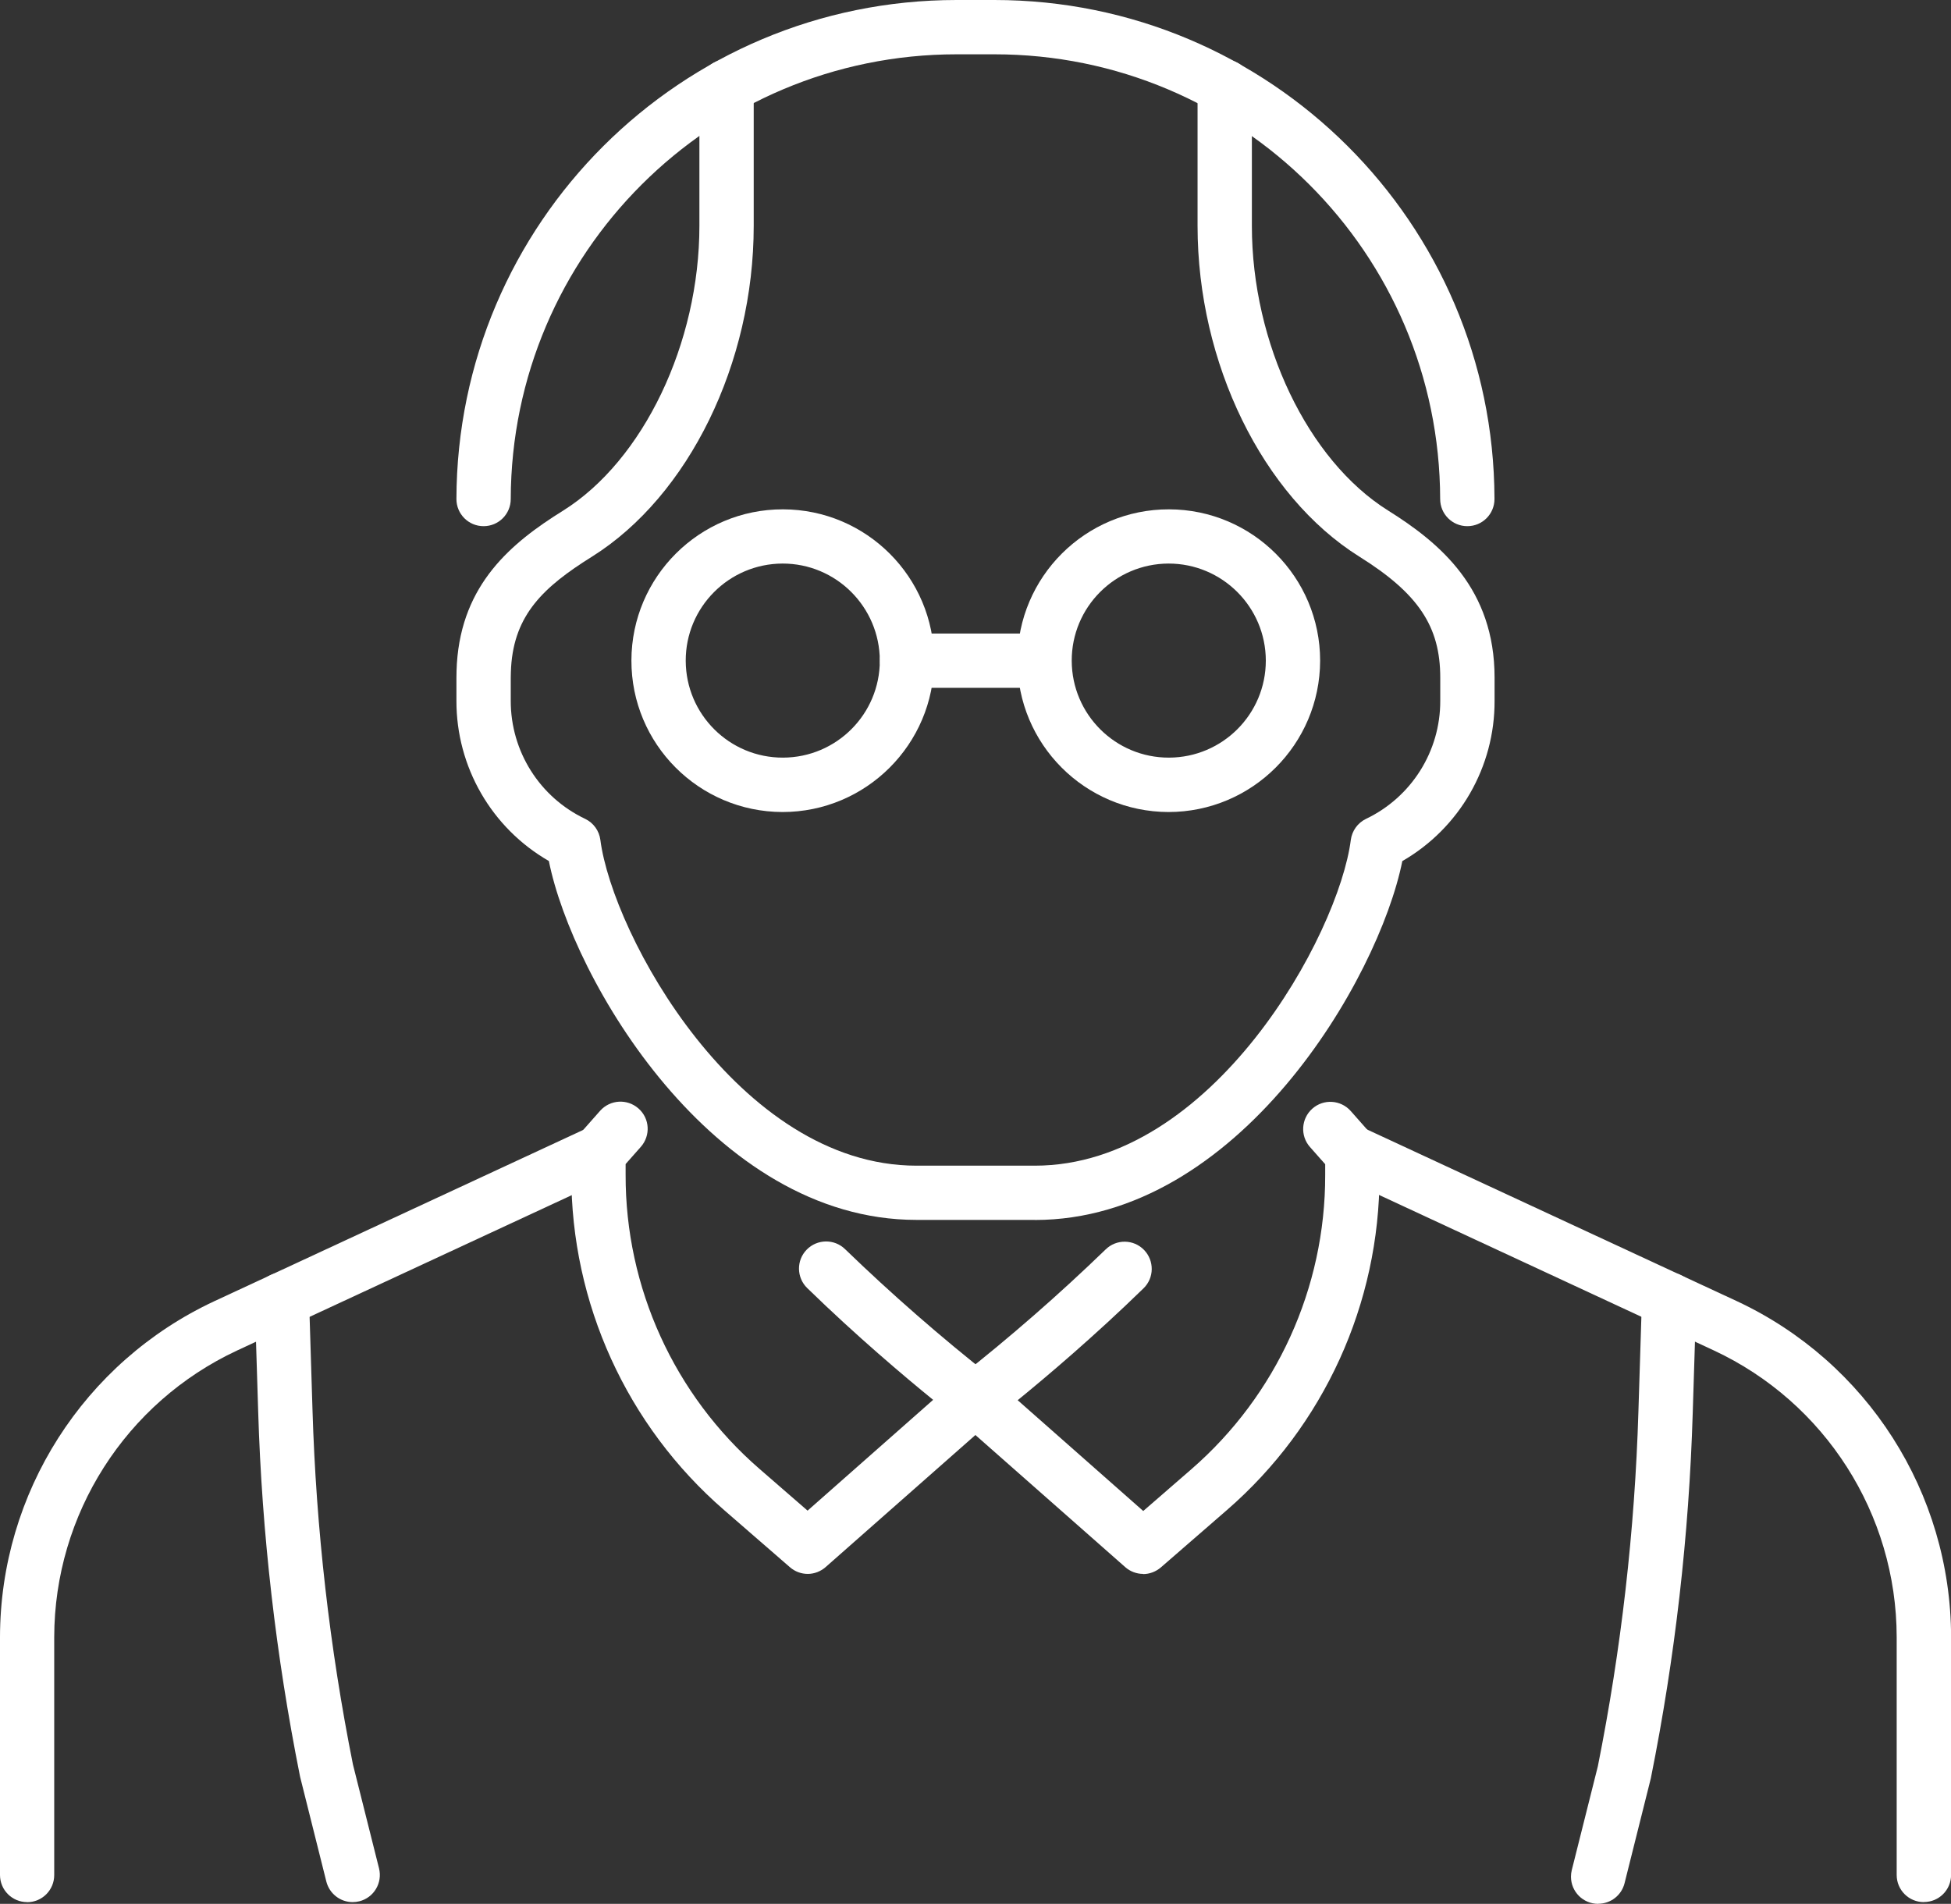<?xml version="1.0" encoding="UTF-8"?>
<svg id="Group_5529" xmlns="http://www.w3.org/2000/svg" version="1.1" viewBox="0 0 215.52 210.33">
  <rect x="0" y="0" width="215.52" height="210.33" fill="#333333" stroke="none"/>
  <!-- Generator: Adobe Illustrator 29.8.1, SVG Export Plug-In . SVG Version: 2.1.1 Build 2)  -->
  <defs>
    <style>
      .st0 {
        fill: #fff;
      }
    </style>
  </defs>
  <g id="Group_5518">
    <path id="Path_16923" class="st0" d="M212.52,210.14c-1.66,0-3-1.34-3-3h0v-26.29c-.02-13.58-7.9-25.92-20.2-31.66l-41.38-19.22c-1.51-.67-2.2-2.45-1.52-3.96s2.45-2.2,3.96-1.52c.03.01.06.03.09.04l41.38,19.21c14.42,6.73,23.65,21.19,23.68,37.1v26.29c0,1.66-1.34,3-3,3h0"/>
    <path id="Path_16924" class="st0" d="M3,210.14C1.34,210.14,0,208.8,0,207.14h0v-26.29c.03-15.91,9.26-30.37,23.68-37.1l41.35-19.2c1.5-.71,3.29-.08,4,1.42.71,1.5.08,3.29-1.42,4-.02,0-.04.02-.06.03l-41.36,19.2c-12.3,5.74-20.18,18.08-20.2,31.66v26.29c0,1.66-1.34,3-3,3h0"/>
    <path id="Path_16925" class="st0" d="M89.23,173.88c-.72,0-1.42-.26-1.97-.74l-7.29-6.33c-10.73-9.31-16.88-22.83-16.86-37.04v-2.31c0-.73.27-1.44.75-1.99l2.43-2.75c1.1-1.24,2.99-1.36,4.24-.26s1.36,2.99.26,4.24h0l-1.68,1.9v1.18c-.03,12.47,5.37,24.33,14.79,32.5l5.31,4.61,13.87-12.24c-3.13-2.55-8.44-7.02-13.91-12.35-1.19-1.16-1.21-3.06-.06-4.24,1.16-1.19,3.06-1.21,4.24-.06,5.16,4.99,10.58,9.72,16.22,14.16,1.31,1.01,1.56,2.89.55,4.21-.12.15-.25.29-.39.42l-18.53,16.34c-.55.48-1.25.75-1.98.75"/>
    <path id="Path_16926" class="st0" d="M126.28,173.88c-.73,0-1.44-.27-1.98-.75l-18.52-16.33c-1.24-1.1-1.36-2.99-.27-4.23.13-.14.27-.28.42-.39,5.64-4.44,11.05-9.16,16.21-14.15,1.19-1.16,3.09-1.13,4.24.06s1.13,3.09-.06,4.24h0c-5.47,5.33-10.77,9.81-13.9,12.36l13.87,12.24,5.31-4.61c9.41-8.17,14.81-20.03,14.79-32.5v-1.2l-1.68-1.9c-1.1-1.24-.98-3.14.26-4.24,1.24-1.1,3.14-.98,4.24.26h0l2.43,2.75c.48.55.75,1.25.75,1.99v2.32c.02,14.2-6.13,27.72-16.86,37.03l-7.29,6.33c-.55.47-1.24.74-1.97.74"/>
    <path id="Path_16927" class="st0" d="M38.96,210.14c-1.38,0-2.57-.94-2.91-2.27l-2.89-11.54s-.02-.09-.03-.14c-2.65-13.27-4.2-26.74-4.61-40.26l-.38-12.25c-.05-1.66,1.25-3.04,2.91-3.09,1.66-.05,3.04,1.25,3.09,2.91l.38,12.25c.4,13.17,1.89,26.28,4.47,39.19l2.88,11.47c.4,1.61-.57,3.24-2.18,3.64-.24.06-.49.09-.73.09"/>
    <path id="Path_16928" class="st0" d="M176.54,210.33c-1.66,0-3-1.34-3-3,0-.25.03-.49.09-.73l2.88-11.47c2.58-12.92,4.08-26.02,4.48-39.19l.39-12.46c.05-1.66,1.44-2.96,3.09-2.91,1.66.05,2.96,1.44,2.91,3.09l-.39,12.45c-.41,13.52-1.95,26.99-4.61,40.26,0,.05-.02.09-.03.14l-2.89,11.54c-.33,1.33-1.53,2.27-2.91,2.27"/>
    <path id="Path_16929" class="st0" d="M162.09,58.13c-1.66,0-3-1.34-3-3-.06-27.16-22.1-49.14-49.25-49.13h-4.16c-27.16,0-49.19,21.98-49.26,49.13,0,1.66-1.34,3-3,3s-3-1.34-3-3C50.49,24.66,75.21,0,105.68,0h4.16c30.44,0,55.15,24.62,55.25,55.06v.07c0,1.66-1.34,3-3,3"/>
    <path id="Path_16930" class="st0" d="M114.3,134.77h-13.07c-22.51,0-37.99-26.61-40.6-39.65-6.33-3.64-10.23-10.4-10.21-17.71v-2.53c0-.53.02-1.05.05-1.58.57-8.77,5.98-13.31,11.74-16.89,8.86-5.55,15.05-18.49,15.05-31.46v-15.38c0-1.66,1.34-3,3-3s3,1.34,3,3v15.38c0,15.16-7.18,29.85-17.87,36.55-5.37,3.35-8.56,6.41-8.93,12.18-.02.39-.04.8-.04,1.21v2.53c-.01,5.58,3.19,10.66,8.23,13.05.91.44,1.54,1.31,1.67,2.32,1.35,10.44,15.25,35.99,34.92,35.99h13.07c19.66,0,33.57-25.54,34.91-35.99.13-1,.76-1.88,1.67-2.32,5.03-2.4,8.23-7.48,8.21-13.05v-2.56c0-5.67-2.43-9.3-8.96-13.38-10.68-6.7-17.85-21.37-17.85-36.52v-15.38c0-1.66,1.34-3,3-3s3,1.34,3,3v15.38c0,12.96,6.18,25.88,15.03,31.43,5.82,3.64,11.78,8.68,11.78,18.47v2.56c.03,7.3-3.86,14.06-10.19,17.71-2.62,13.04-18.1,39.65-40.6,39.65"/>
    <path id="Path_16931" class="st0" d="M86.44,89.71c-9.24-.02-16.71-7.52-16.69-16.75s7.52-16.71,16.75-16.69c9.22.02,16.69,7.5,16.69,16.72-.02,9.24-7.52,16.72-16.75,16.72M86.44,62.26c-5.92.02-10.71,4.83-10.69,10.75.02,5.92,4.83,10.71,10.75,10.69,5.91-.02,10.69-4.81,10.69-10.72-.02-5.93-4.83-10.73-10.75-10.72"/>
    <path id="Path_16932" class="st0" d="M129.08,89.71c-9.24-.02-16.71-7.52-16.69-16.75s7.52-16.71,16.75-16.69c9.22.02,16.69,7.5,16.69,16.72-.02,9.24-7.52,16.72-16.76,16.72M129.08,62.26c-5.92.02-10.71,4.83-10.69,10.75.02,5.92,4.83,10.71,10.75,10.69,5.91-.02,10.69-4.81,10.69-10.72-.01-5.93-4.83-10.73-10.76-10.72"/>
    <path id="Path_16933" class="st0" d="M115.33,75.99h-15.13c-1.66,0-3-1.34-3-3s1.34-3,3-3h15.13c1.66,0,3,1.34,3,3s-1.34,3-3,3"/>
  </g>
</svg>